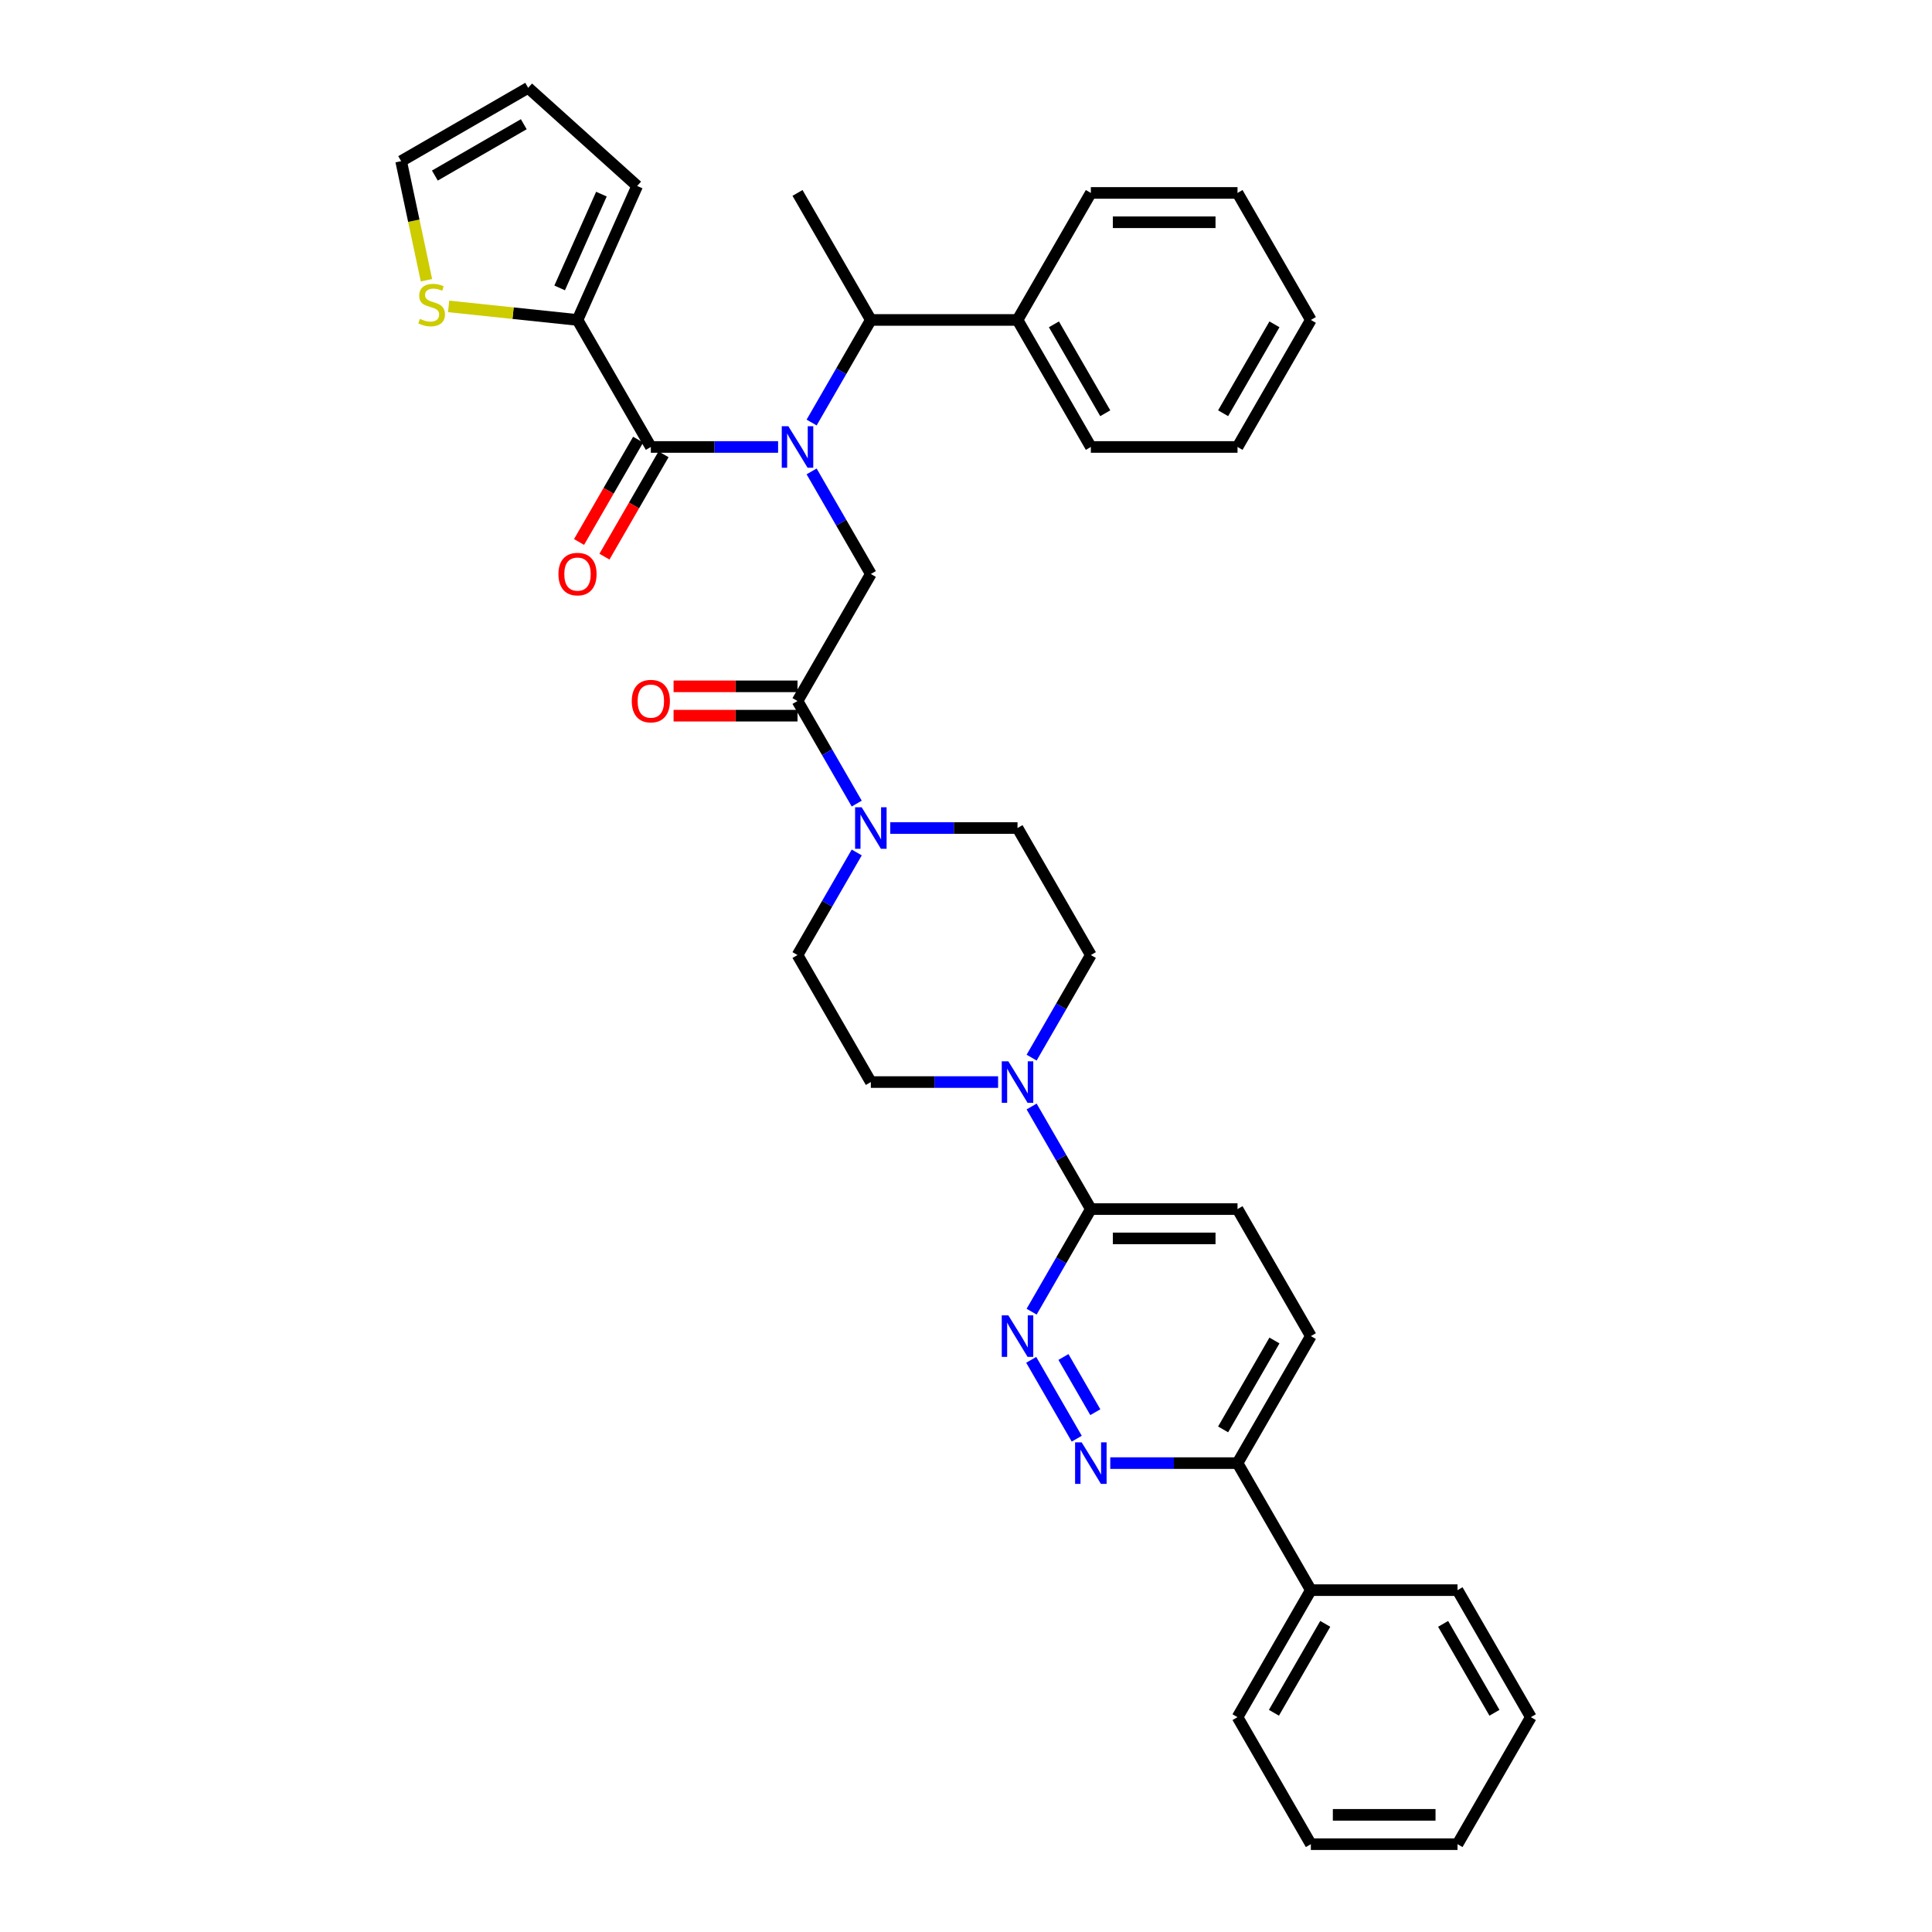 <?xml version='1.0' encoding='iso-8859-1'?>
<svg version='1.1' baseProfile='full'
              xmlns='http://www.w3.org/2000/svg'
                      xmlns:rdkit='http://www.rdkit.org/xml'
                      xmlns:xlink='http://www.w3.org/1999/xlink'
                  xml:space='preserve'
width='1000px' height='1000px' viewBox='0 0 1000 1000'>
<!-- END OF HEADER -->
<rect style='opacity:1.0;fill:#FFFFFF;stroke:none' width='1000' height='1000' x='0' y='0'> </rect>
<path class='bond-0' d='M 298.915,165.605 L 265.561,162.099' style='fill:none;fill-rule:evenodd;stroke:#000000;stroke-width:6px;stroke-linecap:butt;stroke-linejoin:miter;stroke-opacity:1' />
<path class='bond-0' d='M 265.561,162.099 L 232.206,158.593' style='fill:none;fill-rule:evenodd;stroke:#CCCC00;stroke-width:6px;stroke-linecap:butt;stroke-linejoin:miter;stroke-opacity:1' />
<path class='bond-1' d='M 298.915,165.605 L 329.793,96.252' style='fill:none;fill-rule:evenodd;stroke:#000000;stroke-width:6px;stroke-linecap:butt;stroke-linejoin:miter;stroke-opacity:1' />
<path class='bond-1' d='M 289.677,149.026 L 311.291,100.48' style='fill:none;fill-rule:evenodd;stroke:#000000;stroke-width:6px;stroke-linecap:butt;stroke-linejoin:miter;stroke-opacity:1' />
<path class='bond-2' d='M 298.915,165.605 L 336.873,231.35' style='fill:none;fill-rule:evenodd;stroke:#000000;stroke-width:6px;stroke-linecap:butt;stroke-linejoin:miter;stroke-opacity:1' />
<path class='bond-3' d='M 420.091,243.997 L 435.419,270.546' style='fill:none;fill-rule:evenodd;stroke:#0000FF;stroke-width:6px;stroke-linecap:butt;stroke-linejoin:miter;stroke-opacity:1' />
<path class='bond-3' d='M 435.419,270.546 L 450.747,297.095' style='fill:none;fill-rule:evenodd;stroke:#000000;stroke-width:6px;stroke-linecap:butt;stroke-linejoin:miter;stroke-opacity:1' />
<path class='bond-4' d='M 402.738,231.35 L 369.806,231.35' style='fill:none;fill-rule:evenodd;stroke:#0000FF;stroke-width:6px;stroke-linecap:butt;stroke-linejoin:miter;stroke-opacity:1' />
<path class='bond-4' d='M 369.806,231.35 L 336.873,231.35' style='fill:none;fill-rule:evenodd;stroke:#000000;stroke-width:6px;stroke-linecap:butt;stroke-linejoin:miter;stroke-opacity:1' />
<path class='bond-5' d='M 420.091,218.702 L 435.419,192.153' style='fill:none;fill-rule:evenodd;stroke:#0000FF;stroke-width:6px;stroke-linecap:butt;stroke-linejoin:miter;stroke-opacity:1' />
<path class='bond-5' d='M 435.419,192.153 L 450.747,165.605' style='fill:none;fill-rule:evenodd;stroke:#000000;stroke-width:6px;stroke-linecap:butt;stroke-linejoin:miter;stroke-opacity:1' />
<path class='bond-6' d='M 330.299,227.554 L 315.006,254.042' style='fill:none;fill-rule:evenodd;stroke:#000000;stroke-width:6px;stroke-linecap:butt;stroke-linejoin:miter;stroke-opacity:1' />
<path class='bond-6' d='M 315.006,254.042 L 299.713,280.53' style='fill:none;fill-rule:evenodd;stroke:#FF0000;stroke-width:6px;stroke-linecap:butt;stroke-linejoin:miter;stroke-opacity:1' />
<path class='bond-6' d='M 343.448,235.146 L 328.155,261.634' style='fill:none;fill-rule:evenodd;stroke:#000000;stroke-width:6px;stroke-linecap:butt;stroke-linejoin:miter;stroke-opacity:1' />
<path class='bond-6' d='M 328.155,261.634 L 312.862,288.122' style='fill:none;fill-rule:evenodd;stroke:#FF0000;stroke-width:6px;stroke-linecap:butt;stroke-linejoin:miter;stroke-opacity:1' />
<path class='bond-7' d='M 220.734,145.052 L 214.183,114.232' style='fill:none;fill-rule:evenodd;stroke:#CCCC00;stroke-width:6px;stroke-linecap:butt;stroke-linejoin:miter;stroke-opacity:1' />
<path class='bond-7' d='M 214.183,114.232 L 207.632,83.412' style='fill:none;fill-rule:evenodd;stroke:#000000;stroke-width:6px;stroke-linecap:butt;stroke-linejoin:miter;stroke-opacity:1' />
<path class='bond-8' d='M 329.793,96.252 L 273.377,45.455' style='fill:none;fill-rule:evenodd;stroke:#000000;stroke-width:6px;stroke-linecap:butt;stroke-linejoin:miter;stroke-opacity:1' />
<path class='bond-9' d='M 526.663,165.605 L 450.747,165.605' style='fill:none;fill-rule:evenodd;stroke:#000000;stroke-width:6px;stroke-linecap:butt;stroke-linejoin:miter;stroke-opacity:1' />
<path class='bond-10' d='M 526.663,165.605 L 564.621,231.35' style='fill:none;fill-rule:evenodd;stroke:#000000;stroke-width:6px;stroke-linecap:butt;stroke-linejoin:miter;stroke-opacity:1' />
<path class='bond-10' d='M 545.506,167.875 L 572.076,213.896' style='fill:none;fill-rule:evenodd;stroke:#000000;stroke-width:6px;stroke-linecap:butt;stroke-linejoin:miter;stroke-opacity:1' />
<path class='bond-11' d='M 526.663,165.605 L 564.621,99.86' style='fill:none;fill-rule:evenodd;stroke:#000000;stroke-width:6px;stroke-linecap:butt;stroke-linejoin:miter;stroke-opacity:1' />
<path class='bond-12' d='M 412.789,355.248 L 380.715,355.248' style='fill:none;fill-rule:evenodd;stroke:#000000;stroke-width:6px;stroke-linecap:butt;stroke-linejoin:miter;stroke-opacity:1' />
<path class='bond-12' d='M 380.715,355.248 L 348.64,355.248' style='fill:none;fill-rule:evenodd;stroke:#FF0000;stroke-width:6px;stroke-linecap:butt;stroke-linejoin:miter;stroke-opacity:1' />
<path class='bond-12' d='M 412.789,370.432 L 380.715,370.432' style='fill:none;fill-rule:evenodd;stroke:#000000;stroke-width:6px;stroke-linecap:butt;stroke-linejoin:miter;stroke-opacity:1' />
<path class='bond-12' d='M 380.715,370.432 L 348.64,370.432' style='fill:none;fill-rule:evenodd;stroke:#FF0000;stroke-width:6px;stroke-linecap:butt;stroke-linejoin:miter;stroke-opacity:1' />
<path class='bond-13' d='M 412.789,362.84 L 450.747,297.095' style='fill:none;fill-rule:evenodd;stroke:#000000;stroke-width:6px;stroke-linecap:butt;stroke-linejoin:miter;stroke-opacity:1' />
<path class='bond-14' d='M 412.789,362.84 L 428.117,389.389' style='fill:none;fill-rule:evenodd;stroke:#000000;stroke-width:6px;stroke-linecap:butt;stroke-linejoin:miter;stroke-opacity:1' />
<path class='bond-14' d='M 428.117,389.389 L 443.445,415.937' style='fill:none;fill-rule:evenodd;stroke:#0000FF;stroke-width:6px;stroke-linecap:butt;stroke-linejoin:miter;stroke-opacity:1' />
<path class='bond-15' d='M 450.747,165.605 L 412.789,99.86' style='fill:none;fill-rule:evenodd;stroke:#000000;stroke-width:6px;stroke-linecap:butt;stroke-linejoin:miter;stroke-opacity:1' />
<path class='bond-16' d='M 443.445,441.233 L 428.117,467.781' style='fill:none;fill-rule:evenodd;stroke:#0000FF;stroke-width:6px;stroke-linecap:butt;stroke-linejoin:miter;stroke-opacity:1' />
<path class='bond-16' d='M 428.117,467.781 L 412.789,494.33' style='fill:none;fill-rule:evenodd;stroke:#000000;stroke-width:6px;stroke-linecap:butt;stroke-linejoin:miter;stroke-opacity:1' />
<path class='bond-17' d='M 460.798,428.585 L 493.731,428.585' style='fill:none;fill-rule:evenodd;stroke:#0000FF;stroke-width:6px;stroke-linecap:butt;stroke-linejoin:miter;stroke-opacity:1' />
<path class='bond-17' d='M 493.731,428.585 L 526.663,428.585' style='fill:none;fill-rule:evenodd;stroke:#000000;stroke-width:6px;stroke-linecap:butt;stroke-linejoin:miter;stroke-opacity:1' />
<path class='bond-18' d='M 678.495,691.565 L 640.537,757.31' style='fill:none;fill-rule:evenodd;stroke:#000000;stroke-width:6px;stroke-linecap:butt;stroke-linejoin:miter;stroke-opacity:1' />
<path class='bond-18' d='M 659.652,693.835 L 633.081,739.857' style='fill:none;fill-rule:evenodd;stroke:#000000;stroke-width:6px;stroke-linecap:butt;stroke-linejoin:miter;stroke-opacity:1' />
<path class='bond-19' d='M 678.495,691.565 L 640.537,625.82' style='fill:none;fill-rule:evenodd;stroke:#000000;stroke-width:6px;stroke-linecap:butt;stroke-linejoin:miter;stroke-opacity:1' />
<path class='bond-20' d='M 640.537,757.31 L 607.604,757.31' style='fill:none;fill-rule:evenodd;stroke:#000000;stroke-width:6px;stroke-linecap:butt;stroke-linejoin:miter;stroke-opacity:1' />
<path class='bond-20' d='M 607.604,757.31 L 574.672,757.31' style='fill:none;fill-rule:evenodd;stroke:#0000FF;stroke-width:6px;stroke-linecap:butt;stroke-linejoin:miter;stroke-opacity:1' />
<path class='bond-21' d='M 640.537,757.31 L 678.495,823.055' style='fill:none;fill-rule:evenodd;stroke:#000000;stroke-width:6px;stroke-linecap:butt;stroke-linejoin:miter;stroke-opacity:1' />
<path class='bond-22' d='M 557.319,744.663 L 533.754,703.848' style='fill:none;fill-rule:evenodd;stroke:#0000FF;stroke-width:6px;stroke-linecap:butt;stroke-linejoin:miter;stroke-opacity:1' />
<path class='bond-22' d='M 566.933,730.949 L 550.438,702.378' style='fill:none;fill-rule:evenodd;stroke:#0000FF;stroke-width:6px;stroke-linecap:butt;stroke-linejoin:miter;stroke-opacity:1' />
<path class='bond-23' d='M 533.965,678.918 L 549.293,652.369' style='fill:none;fill-rule:evenodd;stroke:#0000FF;stroke-width:6px;stroke-linecap:butt;stroke-linejoin:miter;stroke-opacity:1' />
<path class='bond-23' d='M 549.293,652.369 L 564.621,625.82' style='fill:none;fill-rule:evenodd;stroke:#000000;stroke-width:6px;stroke-linecap:butt;stroke-linejoin:miter;stroke-opacity:1' />
<path class='bond-24' d='M 564.621,625.82 L 640.537,625.82' style='fill:none;fill-rule:evenodd;stroke:#000000;stroke-width:6px;stroke-linecap:butt;stroke-linejoin:miter;stroke-opacity:1' />
<path class='bond-24' d='M 576.008,641.003 L 629.149,641.003' style='fill:none;fill-rule:evenodd;stroke:#000000;stroke-width:6px;stroke-linecap:butt;stroke-linejoin:miter;stroke-opacity:1' />
<path class='bond-25' d='M 564.621,625.82 L 549.293,599.271' style='fill:none;fill-rule:evenodd;stroke:#000000;stroke-width:6px;stroke-linecap:butt;stroke-linejoin:miter;stroke-opacity:1' />
<path class='bond-25' d='M 549.293,599.271 L 533.965,572.723' style='fill:none;fill-rule:evenodd;stroke:#0000FF;stroke-width:6px;stroke-linecap:butt;stroke-linejoin:miter;stroke-opacity:1' />
<path class='bond-26' d='M 533.965,547.428 L 549.293,520.879' style='fill:none;fill-rule:evenodd;stroke:#0000FF;stroke-width:6px;stroke-linecap:butt;stroke-linejoin:miter;stroke-opacity:1' />
<path class='bond-26' d='M 549.293,520.879 L 564.621,494.33' style='fill:none;fill-rule:evenodd;stroke:#000000;stroke-width:6px;stroke-linecap:butt;stroke-linejoin:miter;stroke-opacity:1' />
<path class='bond-27' d='M 516.612,560.075 L 483.679,560.075' style='fill:none;fill-rule:evenodd;stroke:#0000FF;stroke-width:6px;stroke-linecap:butt;stroke-linejoin:miter;stroke-opacity:1' />
<path class='bond-27' d='M 483.679,560.075 L 450.747,560.075' style='fill:none;fill-rule:evenodd;stroke:#000000;stroke-width:6px;stroke-linecap:butt;stroke-linejoin:miter;stroke-opacity:1' />
<path class='bond-28' d='M 412.789,494.33 L 450.747,560.075' style='fill:none;fill-rule:evenodd;stroke:#000000;stroke-width:6px;stroke-linecap:butt;stroke-linejoin:miter;stroke-opacity:1' />
<path class='bond-29' d='M 678.495,823.055 L 640.537,888.8' style='fill:none;fill-rule:evenodd;stroke:#000000;stroke-width:6px;stroke-linecap:butt;stroke-linejoin:miter;stroke-opacity:1' />
<path class='bond-29' d='M 685.95,840.509 L 659.379,886.53' style='fill:none;fill-rule:evenodd;stroke:#000000;stroke-width:6px;stroke-linecap:butt;stroke-linejoin:miter;stroke-opacity:1' />
<path class='bond-30' d='M 678.495,823.055 L 754.41,823.055' style='fill:none;fill-rule:evenodd;stroke:#000000;stroke-width:6px;stroke-linecap:butt;stroke-linejoin:miter;stroke-opacity:1' />
<path class='bond-31' d='M 640.537,888.8 L 678.495,954.545' style='fill:none;fill-rule:evenodd;stroke:#000000;stroke-width:6px;stroke-linecap:butt;stroke-linejoin:miter;stroke-opacity:1' />
<path class='bond-32' d='M 754.41,823.055 L 792.368,888.8' style='fill:none;fill-rule:evenodd;stroke:#000000;stroke-width:6px;stroke-linecap:butt;stroke-linejoin:miter;stroke-opacity:1' />
<path class='bond-32' d='M 746.955,840.509 L 773.526,886.53' style='fill:none;fill-rule:evenodd;stroke:#000000;stroke-width:6px;stroke-linecap:butt;stroke-linejoin:miter;stroke-opacity:1' />
<path class='bond-33' d='M 678.495,954.545 L 754.41,954.545' style='fill:none;fill-rule:evenodd;stroke:#000000;stroke-width:6px;stroke-linecap:butt;stroke-linejoin:miter;stroke-opacity:1' />
<path class='bond-33' d='M 689.882,939.362 L 743.023,939.362' style='fill:none;fill-rule:evenodd;stroke:#000000;stroke-width:6px;stroke-linecap:butt;stroke-linejoin:miter;stroke-opacity:1' />
<path class='bond-34' d='M 792.368,888.8 L 754.41,954.545' style='fill:none;fill-rule:evenodd;stroke:#000000;stroke-width:6px;stroke-linecap:butt;stroke-linejoin:miter;stroke-opacity:1' />
<path class='bond-35' d='M 564.621,494.33 L 526.663,428.585' style='fill:none;fill-rule:evenodd;stroke:#000000;stroke-width:6px;stroke-linecap:butt;stroke-linejoin:miter;stroke-opacity:1' />
<path class='bond-36' d='M 564.621,231.35 L 640.537,231.35' style='fill:none;fill-rule:evenodd;stroke:#000000;stroke-width:6px;stroke-linecap:butt;stroke-linejoin:miter;stroke-opacity:1' />
<path class='bond-37' d='M 564.621,99.86 L 640.537,99.86' style='fill:none;fill-rule:evenodd;stroke:#000000;stroke-width:6px;stroke-linecap:butt;stroke-linejoin:miter;stroke-opacity:1' />
<path class='bond-37' d='M 576.008,115.043 L 629.149,115.043' style='fill:none;fill-rule:evenodd;stroke:#000000;stroke-width:6px;stroke-linecap:butt;stroke-linejoin:miter;stroke-opacity:1' />
<path class='bond-38' d='M 640.537,99.86 L 678.495,165.605' style='fill:none;fill-rule:evenodd;stroke:#000000;stroke-width:6px;stroke-linecap:butt;stroke-linejoin:miter;stroke-opacity:1' />
<path class='bond-39' d='M 640.537,231.35 L 678.495,165.605' style='fill:none;fill-rule:evenodd;stroke:#000000;stroke-width:6px;stroke-linecap:butt;stroke-linejoin:miter;stroke-opacity:1' />
<path class='bond-39' d='M 633.081,213.896 L 659.652,167.875' style='fill:none;fill-rule:evenodd;stroke:#000000;stroke-width:6px;stroke-linecap:butt;stroke-linejoin:miter;stroke-opacity:1' />
<path class='bond-40' d='M 207.632,83.412 L 273.377,45.455' style='fill:none;fill-rule:evenodd;stroke:#000000;stroke-width:6px;stroke-linecap:butt;stroke-linejoin:miter;stroke-opacity:1' />
<path class='bond-40' d='M 225.085,90.868 L 271.106,64.297' style='fill:none;fill-rule:evenodd;stroke:#000000;stroke-width:6px;stroke-linecap:butt;stroke-linejoin:miter;stroke-opacity:1' />
<path  class='atom-1' d='M 408.037 220.6
L 415.082 231.988
Q 415.78 233.111, 416.904 235.146
Q 418.027 237.18, 418.088 237.302
L 418.088 220.6
L 420.943 220.6
L 420.943 242.099
L 417.997 242.099
L 410.436 229.649
Q 409.555 228.192, 408.614 226.522
Q 407.703 224.851, 407.429 224.335
L 407.429 242.099
L 404.636 242.099
L 404.636 220.6
L 408.037 220.6
' fill='#0000FF'/>
<path  class='atom-3' d='M 289.046 297.156
Q 289.046 291.993, 291.597 289.109
Q 294.148 286.224, 298.915 286.224
Q 303.683 286.224, 306.234 289.109
Q 308.784 291.993, 308.784 297.156
Q 308.784 302.379, 306.203 305.355
Q 303.622 308.3, 298.915 308.3
Q 294.178 308.3, 291.597 305.355
Q 289.046 302.409, 289.046 297.156
M 298.915 305.871
Q 302.195 305.871, 303.956 303.684
Q 305.748 301.468, 305.748 297.156
Q 305.748 292.935, 303.956 290.809
Q 302.195 288.653, 298.915 288.653
Q 295.636 288.653, 293.844 290.779
Q 292.083 292.904, 292.083 297.156
Q 292.083 301.498, 293.844 303.684
Q 295.636 305.871, 298.915 305.871
' fill='#FF0000'/>
<path  class='atom-4' d='M 217.342 165.048
Q 217.585 165.14, 218.587 165.565
Q 219.589 165.99, 220.682 166.263
Q 221.806 166.506, 222.899 166.506
Q 224.934 166.506, 226.118 165.534
Q 227.302 164.532, 227.302 162.801
Q 227.302 161.617, 226.695 160.888
Q 226.118 160.159, 225.207 159.765
Q 224.296 159.37, 222.778 158.914
Q 220.865 158.337, 219.711 157.791
Q 218.587 157.244, 217.767 156.09
Q 216.978 154.936, 216.978 152.993
Q 216.978 150.29, 218.8 148.62
Q 220.652 146.95, 224.296 146.95
Q 226.786 146.95, 229.61 148.134
L 228.912 150.473
Q 226.331 149.41, 224.387 149.41
Q 222.292 149.41, 221.138 150.29
Q 219.984 151.141, 220.014 152.629
Q 220.014 153.782, 220.591 154.481
Q 221.199 155.179, 222.049 155.574
Q 222.93 155.969, 224.387 156.424
Q 226.331 157.032, 227.484 157.639
Q 228.638 158.246, 229.458 159.491
Q 230.309 160.706, 230.309 162.801
Q 230.309 165.777, 228.304 167.387
Q 226.331 168.966, 223.021 168.966
Q 221.108 168.966, 219.65 168.541
Q 218.223 168.146, 216.522 167.447
L 217.342 165.048
' fill='#CCCC00'/>
<path  class='atom-8' d='M 327.004 362.901
Q 327.004 357.738, 329.555 354.854
Q 332.106 351.969, 336.873 351.969
Q 341.641 351.969, 344.192 354.854
Q 346.742 357.738, 346.742 362.901
Q 346.742 368.124, 344.161 371.1
Q 341.58 374.045, 336.873 374.045
Q 332.136 374.045, 329.555 371.1
Q 327.004 368.154, 327.004 362.901
M 336.873 371.616
Q 340.153 371.616, 341.914 369.429
Q 343.706 367.213, 343.706 362.901
Q 343.706 358.68, 341.914 356.554
Q 340.153 354.398, 336.873 354.398
Q 333.594 354.398, 331.802 356.524
Q 330.041 358.649, 330.041 362.901
Q 330.041 367.243, 331.802 369.429
Q 333.594 371.616, 336.873 371.616
' fill='#FF0000'/>
<path  class='atom-11' d='M 445.995 417.835
L 453.04 429.223
Q 453.738 430.346, 454.862 432.381
Q 455.985 434.415, 456.046 434.537
L 456.046 417.835
L 458.9 417.835
L 458.9 439.335
L 455.955 439.335
L 448.394 426.884
Q 447.513 425.427, 446.572 423.757
Q 445.661 422.087, 445.387 421.57
L 445.387 439.335
L 442.594 439.335
L 442.594 417.835
L 445.995 417.835
' fill='#0000FF'/>
<path  class='atom-14' d='M 559.869 746.561
L 566.914 757.948
Q 567.612 759.072, 568.735 761.106
Q 569.859 763.141, 569.92 763.262
L 569.92 746.561
L 572.774 746.561
L 572.774 768.06
L 569.829 768.06
L 562.267 755.61
Q 561.387 754.152, 560.445 752.482
Q 559.534 750.812, 559.261 750.296
L 559.261 768.06
L 556.467 768.06
L 556.467 746.561
L 559.869 746.561
' fill='#0000FF'/>
<path  class='atom-15' d='M 521.911 680.816
L 528.956 692.203
Q 529.654 693.326, 530.778 695.361
Q 531.901 697.396, 531.962 697.517
L 531.962 680.816
L 534.816 680.816
L 534.816 702.315
L 531.871 702.315
L 524.31 689.865
Q 523.429 688.407, 522.488 686.737
Q 521.577 685.067, 521.303 684.551
L 521.303 702.315
L 518.51 702.315
L 518.51 680.816
L 521.911 680.816
' fill='#0000FF'/>
<path  class='atom-18' d='M 521.911 549.325
L 528.956 560.713
Q 529.654 561.836, 530.778 563.871
Q 531.901 565.905, 531.962 566.027
L 531.962 549.325
L 534.816 549.325
L 534.816 570.825
L 531.871 570.825
L 524.31 558.375
Q 523.429 556.917, 522.488 555.247
Q 521.577 553.577, 521.303 553.06
L 521.303 570.825
L 518.51 570.825
L 518.51 549.325
L 521.911 549.325
' fill='#0000FF'/>
</svg>
